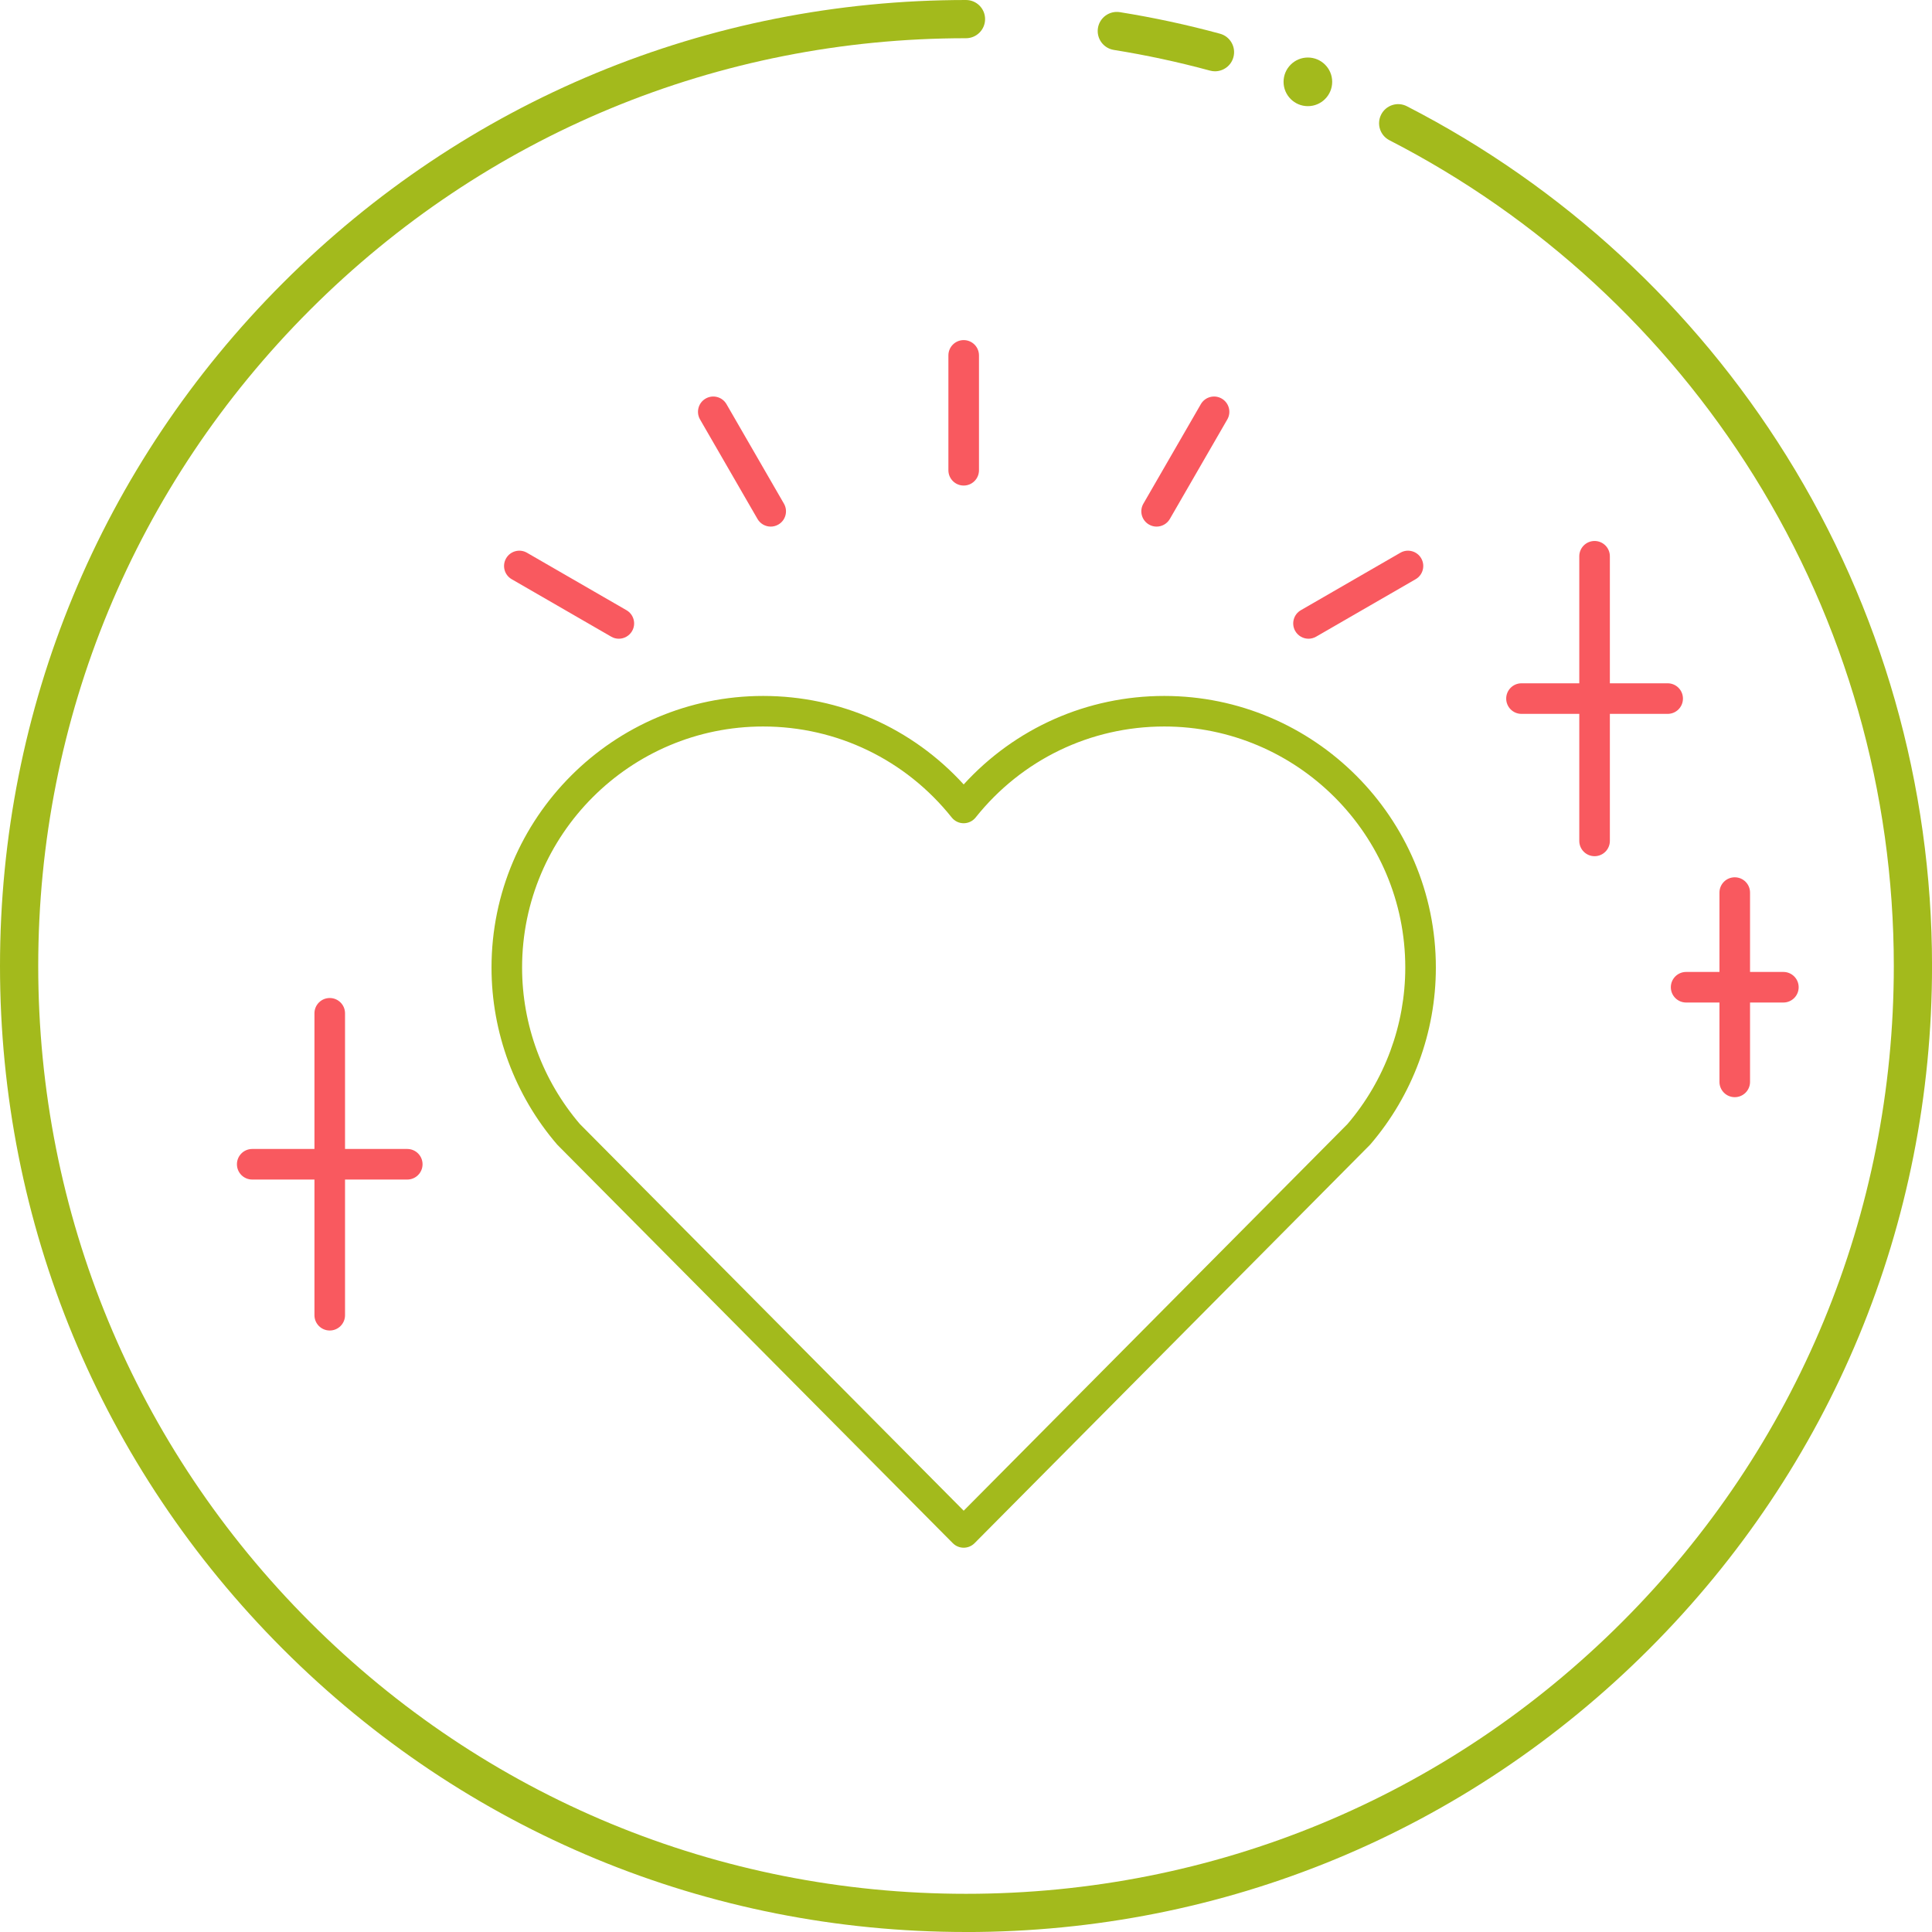 <?xml version="1.0" encoding="UTF-8"?> <svg xmlns="http://www.w3.org/2000/svg" id="_Слой_2" viewBox="0 0 505.41 505.41"><defs><style>.cls-1{fill:#a3ba1c;}.cls-1,.cls-2{stroke-width:0px;}.cls-2{fill:#f9595f;}</style></defs><g id="Colour"><path class="cls-2" d="M252.1,127.02c-2.21,0-4-1.79-4-4v-30.05c0-2.21,1.79-4,4-4s4,1.79,4,4v30.05c0,2.21-1.79,4-4,4Z"></path><path class="cls-2" d="M201.63,137.76c-1.38,0-2.73-.72-3.47-2l-15.03-26.03c-1.1-1.91-.45-4.36,1.46-5.46,1.91-1.11,4.36-.45,5.46,1.46l15.03,26.03c1.1,1.91.45,4.36-1.46,5.46-.63.36-1.32.54-2,.54Z"></path><path class="cls-2" d="M161.89,167.09c-.68,0-1.37-.17-2-.54l-26.03-15.03c-1.91-1.1-2.57-3.55-1.46-5.46,1.1-1.91,3.55-2.57,5.46-1.46l26.03,15.03c1.91,1.1,2.57,3.55,1.46,5.46-.74,1.28-2.09,2-3.47,2Z"></path><path class="cls-2" d="M342.31,167.09c-1.38,0-2.73-.72-3.47-2-1.1-1.91-.45-4.36,1.46-5.46l26.03-15.03c1.91-1.11,4.36-.45,5.46,1.46,1.1,1.91.45,4.36-1.46,5.46l-26.03,15.03c-.63.36-1.32.54-2,.54Z"></path><path class="cls-2" d="M302.57,137.76c-.68,0-1.37-.17-2-.54-1.91-1.1-2.57-3.55-1.46-5.46l15.03-26.03c1.1-1.91,3.55-2.57,5.46-1.46,1.91,1.1,2.57,3.55,1.46,5.46l-15.03,26.03c-.74,1.28-2.09,2-3.47,2Z"></path></g><g id="Stroke"><path class="cls-1" d="M317.83,18.65c-.43,0-.87-.06-1.31-.18-8.25-2.24-16.71-4.06-25.15-5.41-2.73-.44-4.58-3-4.15-5.73.44-2.73,3.01-4.58,5.73-4.15,8.8,1.41,17.61,3.3,26.2,5.64,2.66.72,4.24,3.47,3.51,6.14-.6,2.23-2.62,3.69-4.82,3.69Z"></path><path class="cls-1" d="M252.7,505.41c-67.5,0-130.96-26.29-178.69-74.02C26.29,383.66,0,320.21,0,252.71S26.29,121.75,74.02,74.02,185.2,0,252.7,0c2.76,0,5,2.24,5,5s-2.24,5-5,5c-64.83,0-125.78,25.25-171.62,71.09C35.25,126.93,10,187.88,10,252.71s25.25,125.78,71.09,171.62c45.84,45.84,106.79,71.09,171.62,71.09s125.78-25.25,171.62-71.09c45.84-45.84,71.09-106.79,71.09-171.62,0-45.48-12.65-89.81-36.59-128.21-23.29-37.36-56.26-67.72-95.35-87.81-2.46-1.26-3.42-4.28-2.16-6.73,1.26-2.46,4.28-3.43,6.73-2.16,40.7,20.91,75.03,52.52,99.27,91.41,24.93,39.99,38.1,86.15,38.1,133.5,0,67.5-26.29,130.96-74.02,178.69-47.73,47.73-111.19,74.02-178.69,74.02Z"></path><path class="cls-1" d="M348.5,21.41c0,3.51-2.85,6.36-6.36,6.36s-6.36-2.85-6.36-6.36,2.85-6.36,6.36-6.36,6.36,2.85,6.36,6.36Z"></path><path class="cls-1" d="M252.1,404.88c-1.06,0-2.08-.42-2.83-1.17l-.69-.69-102.66-103.43c-.07-.07-.13-.14-.2-.21-11.05-12.87-17.14-29.3-17.14-46.26,0-39.18,31.88-71.06,71.06-71.06,20.13,0,38.99,8.38,52.46,23.15,13.47-14.77,32.33-23.15,52.46-23.15,39.18,0,71.06,31.88,71.06,71.06,0,16.96-6.09,33.39-17.14,46.26-.06.07-.13.14-.2.21l-103.35,104.12c-.75.75-1.77,1.17-2.83,1.17ZM151.7,294.05l100.4,101.15,100.4-101.15c9.75-11.41,15.12-25.94,15.12-40.94,0-34.77-28.29-63.06-63.06-63.06-19.29,0-37.27,8.67-49.33,23.8-.76.95-1.91,1.51-3.13,1.51s-2.37-.55-3.13-1.51c-12.06-15.12-30.04-23.8-49.33-23.8-34.77,0-63.06,28.29-63.06,63.06,0,15,5.37,29.53,15.12,40.94Z"></path><path class="cls-2" d="M436.26,178.75h-15.12v-33.23c0-2.21-1.79-4-4-4s-4,1.79-4,4v33.23h-15.12c-2.21,0-4,1.79-4,4s1.79,4,4,4h15.12v33.23c0,2.21,1.79,4,4,4s4-1.79,4-4v-33.23h15.12c2.21,0,4-1.79,4-4s-1.79-4-4-4Z"></path><path class="cls-2" d="M466.53,254.26h-8.72v-20.76c0-2.21-1.79-4-4-4s-4,1.79-4,4v20.76h-8.72c-2.21,0-4,1.79-4,4s1.79,4,4,4h8.72v20.76c0,2.21,1.79,4,4,4s4-1.79,4-4v-20.76h8.72c2.21,0,4-1.79,4-4s-1.79-4-4-4Z"></path><path class="cls-2" d="M106.54,300.57h-16.28v-35.49c0-2.21-1.79-4-4-4s-4,1.79-4,4v35.49h-16.28c-2.21,0-4,1.79-4,4s1.79,4,4,4h16.28v35.49c0,2.21,1.79,4,4,4s4-1.79,4-4v-35.49h16.28c2.21,0,4-1.79,4-4s-1.79-4-4-4Z"></path></g></svg> 
